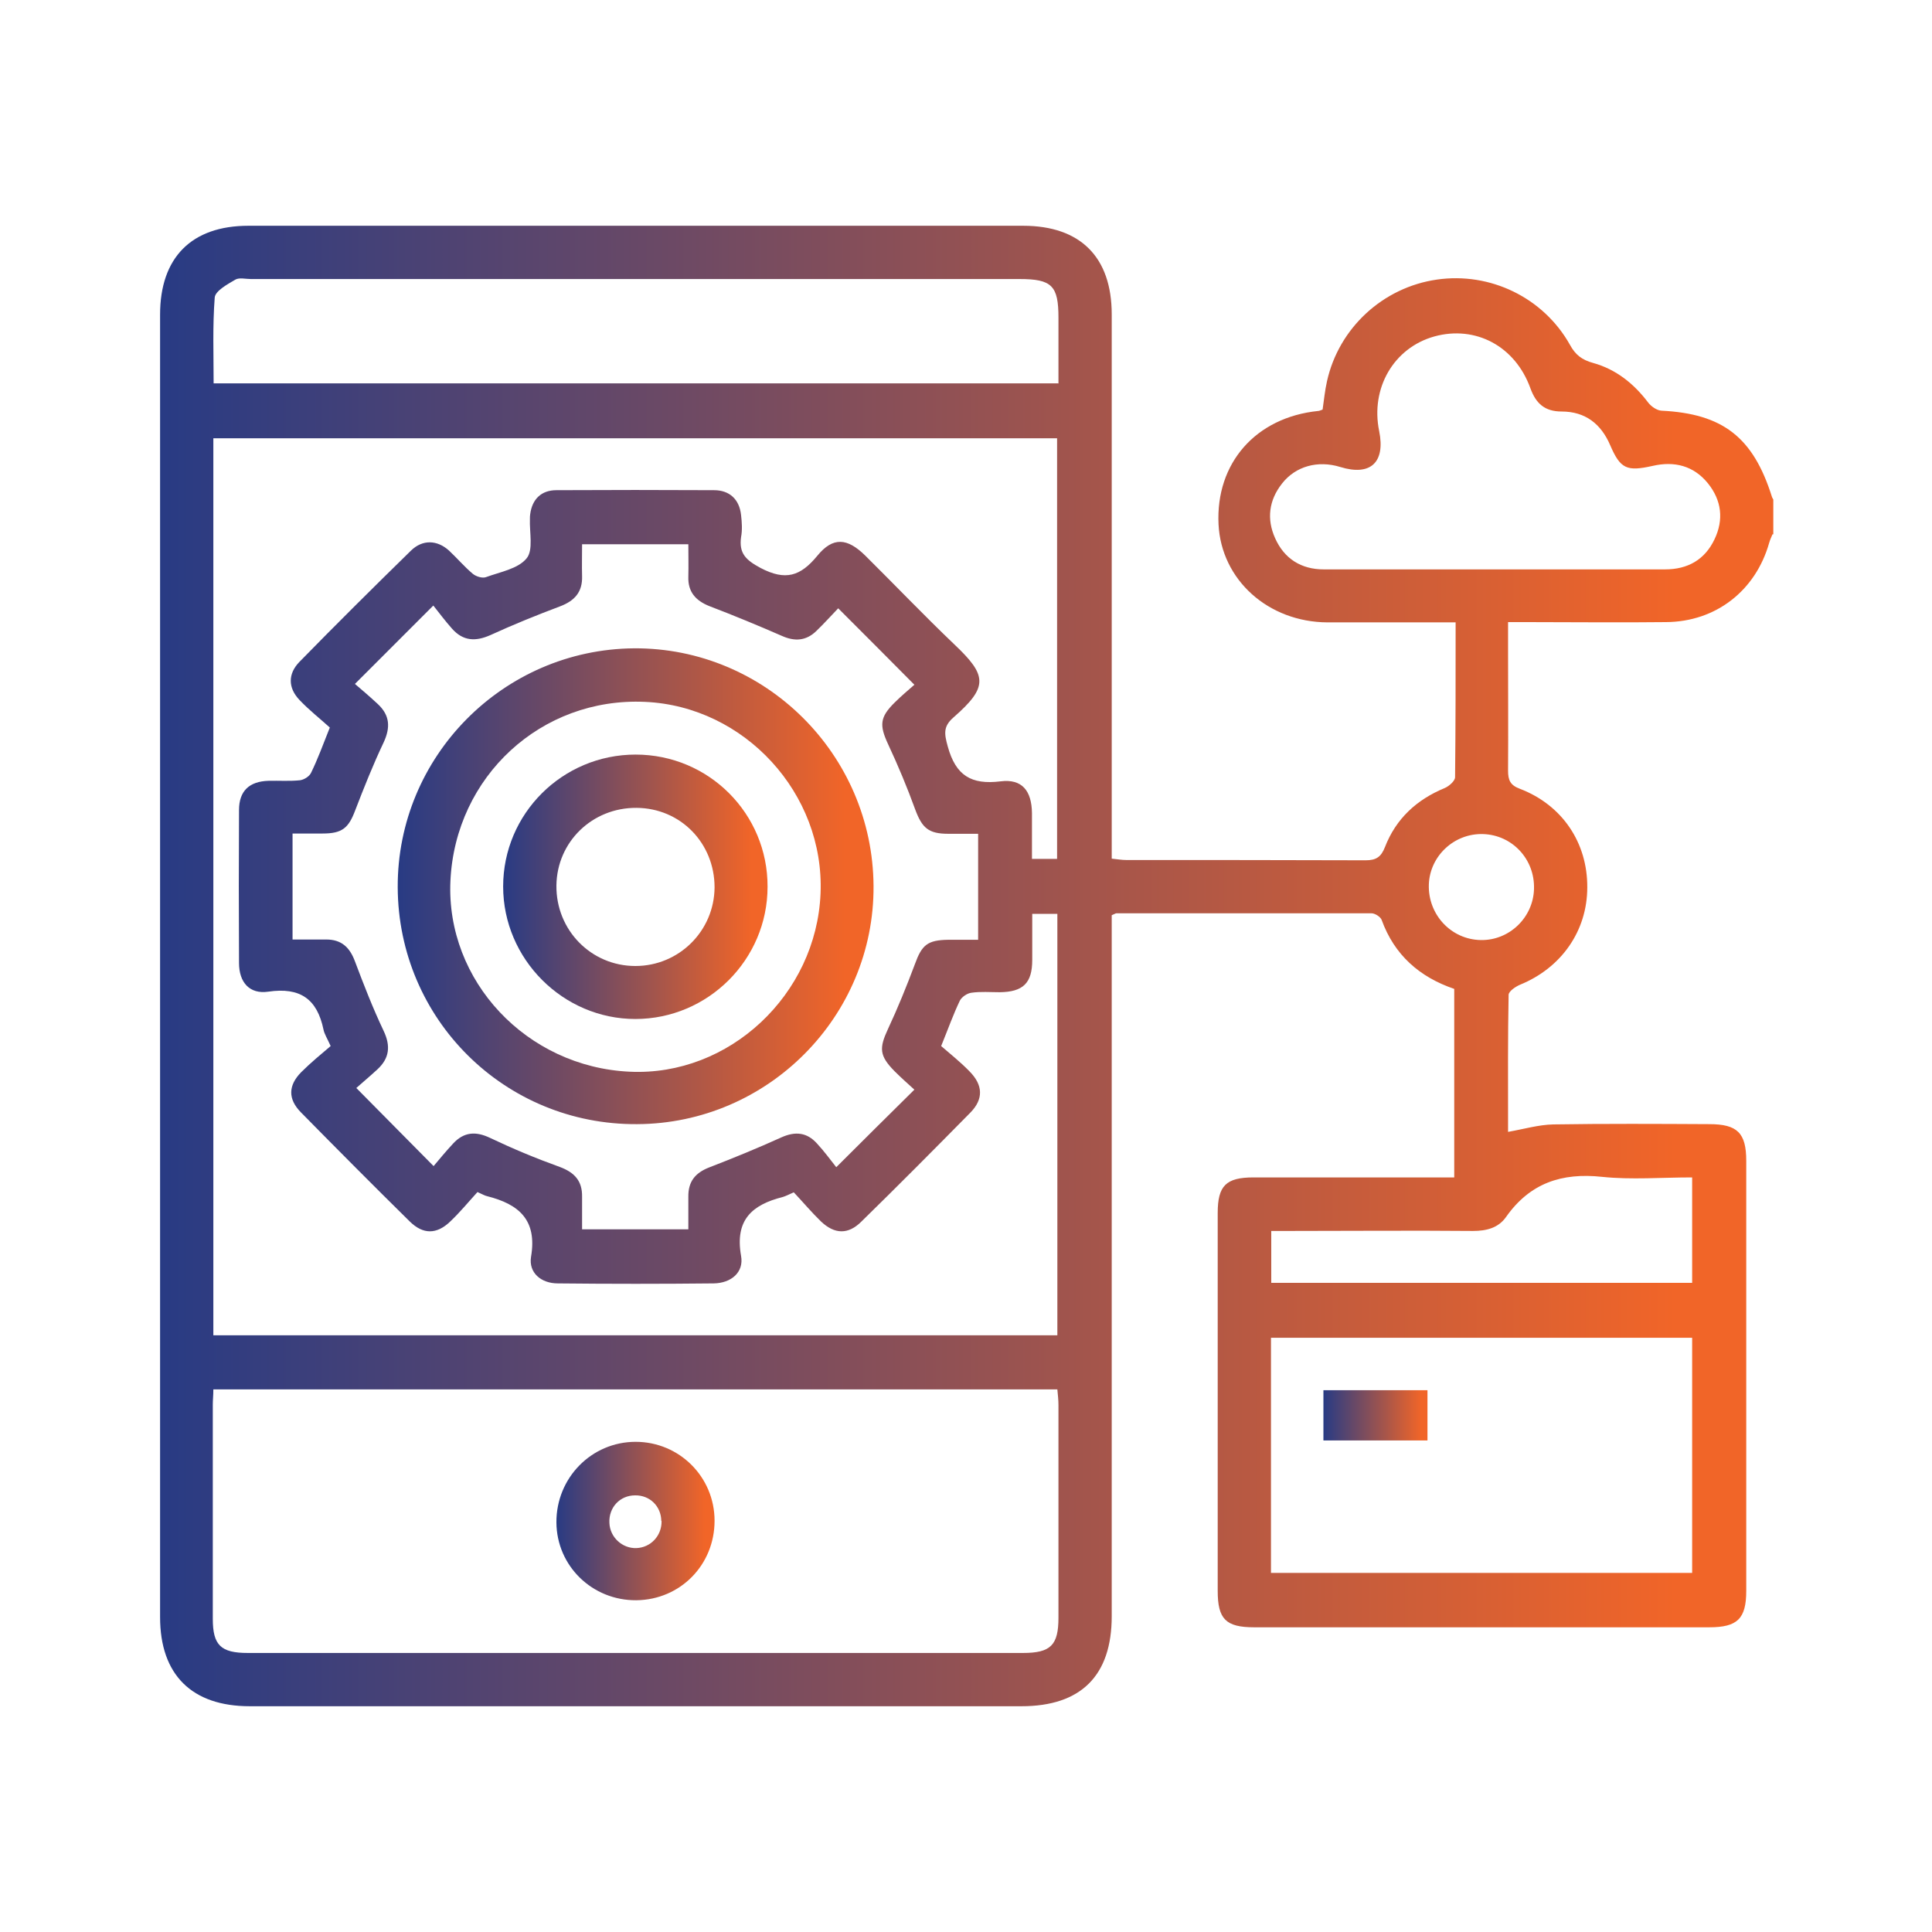 <?xml version="1.0" encoding="UTF-8"?> <svg xmlns="http://www.w3.org/2000/svg" xmlns:xlink="http://www.w3.org/1999/xlink" id="Layer_1" data-name="Layer 1" viewBox="0 0 70 70"><defs><style> .cls-1 { fill: url(#linear-gradient); } .cls-1, .cls-2, .cls-3, .cls-4, .cls-5 { stroke-width: 0px; } .cls-2 { fill: url(#linear-gradient-5); } .cls-3 { fill: url(#linear-gradient-2); } .cls-4 { fill: url(#linear-gradient-3); } .cls-5 { fill: url(#linear-gradient-4); } </style><linearGradient id="linear-gradient" x1="5.78" y1="35" x2="64.22" y2="35" gradientUnits="userSpaceOnUse"><stop offset="0" stop-color="#283b84"></stop><stop offset=".94" stop-color="#f16528"></stop></linearGradient><linearGradient id="linear-gradient-2" x1="20.16" y1="55.11" x2="25.89" y2="55.11" xlink:href="#linear-gradient"></linearGradient><linearGradient id="linear-gradient-3" x1="14.41" y1="32.11" x2="31.65" y2="32.11" xlink:href="#linear-gradient"></linearGradient><linearGradient id="linear-gradient-4" x1="47.95" y1="51.28" x2="51.73" y2="51.28" xlink:href="#linear-gradient"></linearGradient><linearGradient id="linear-gradient-5" x1="18.23" y1="32.13" x2="27.81" y2="32.13" xlink:href="#linear-gradient"></linearGradient></defs><path class="cls-1" d="m64.22,19.36c-.04.1-.09.2-.12.31-.49,1.73-1.93,2.86-3.74,2.87-1.67.02-3.35,0-5.02,0-.21,0-.41,0-.7,0,0,.37,0,.7,0,1.04,0,1.45.01,2.89,0,4.34,0,.35.08.53.43.66,1.54.59,2.45,1.96,2.44,3.57,0,1.58-.94,2.92-2.44,3.53-.16.07-.4.23-.41.36-.03,1.52-.02,3.04-.02,4.56,0,.18,0,.36,0,.41.57-.1,1.11-.26,1.64-.27,1.88-.03,3.77-.02,5.65-.01,1.02,0,1.34.32,1.34,1.33,0,5.19,0,10.38,0,15.58,0,1.01-.32,1.32-1.34,1.32-5.5,0-10.99,0-16.49,0-1.03,0-1.32-.3-1.32-1.32,0-4.56,0-9.13,0-13.69,0-.99.3-1.29,1.3-1.29,2.21,0,4.41,0,6.62,0h.65v-6.83c-1.26-.43-2.17-1.23-2.63-2.5-.04-.11-.24-.24-.37-.24-3.08,0-6.16,0-9.24,0-.03,0-.07.03-.17.07v.64c0,8.25,0,16.51,0,24.76,0,2.15-1.11,3.26-3.27,3.26-9.32,0-18.64,0-27.96,0-2.1,0-3.25-1.14-3.25-3.23,0-15.73,0-31.46,0-47.19,0-2.07,1.14-3.22,3.2-3.22,9.36,0,18.72,0,28.07,0,2.07,0,3.21,1.13,3.21,3.21,0,6.33,0,12.67,0,19v.72c.2.02.36.05.53.05,2.89,0,5.78,0,8.67.01.38,0,.56-.12.7-.48.4-1.03,1.15-1.72,2.17-2.14.16-.07.37-.26.37-.39.02-1.84.02-3.68.02-5.61-.47,0-.9,0-1.33,0-1.1,0-2.21,0-3.31,0-2.15-.01-3.85-1.54-3.95-3.55-.11-2.22,1.35-3.88,3.61-4.11.04,0,.07-.02.16-.05.05-.33.08-.68.16-1.03.43-1.93,2.03-3.4,3.98-3.68,1.93-.28,3.86.65,4.82,2.36.2.37.44.55.84.66.83.23,1.48.75,2,1.44.11.14.31.28.48.29,2.22.11,3.32.96,4,3.12.01.04.04.07.05.1v1.26ZM7.73,48.38h30.58v-15.27h-.91c0,.58,0,1.12,0,1.67,0,.84-.33,1.16-1.18,1.17-.34,0-.69-.03-1.03.02-.15.02-.34.15-.41.28-.24.5-.42,1.01-.68,1.65.32.28.69.57,1.02.91.5.5.52,1.01.04,1.5-1.31,1.33-2.62,2.65-3.95,3.95-.48.48-.97.46-1.46,0-.35-.34-.67-.72-.99-1.06-.2.09-.3.14-.4.17-1.11.28-1.74.83-1.51,2.13.11.6-.36.99-.99,1-1.88.02-3.77.02-5.65,0-.61,0-1.06-.39-.97-.96.23-1.34-.44-1.91-1.59-2.2-.09-.02-.17-.07-.35-.15-.32.35-.63.73-.99,1.07-.49.47-.98.47-1.46,0-1.33-1.31-2.64-2.63-3.95-3.96-.47-.48-.46-.97.01-1.45.35-.35.73-.66,1.07-.95-.13-.29-.23-.44-.26-.6-.23-1.1-.84-1.54-2-1.37-.68.1-1.06-.34-1.06-1.04-.01-1.84-.01-3.69,0-5.54,0-.69.37-1.04,1.07-1.06.38-.01.76.02,1.14-.02.15-.02.34-.14.4-.27.24-.49.43-1.01.68-1.64-.34-.31-.75-.63-1.1-1-.42-.44-.42-.95,0-1.38,1.33-1.36,2.68-2.7,4.04-4.03.42-.41.95-.39,1.38,0,.29.27.55.58.86.84.12.1.35.17.48.12.52-.19,1.16-.3,1.47-.68.25-.3.1-.94.12-1.43,0-.06,0-.11.01-.17.07-.54.4-.87.95-.87,1.9-.01,3.8-.01,5.71,0,.57,0,.92.34.98.9.03.26.05.54,0,.8-.08.59.17.83.71,1.12.9.47,1.44.3,2.05-.44.57-.7,1.09-.65,1.74-.01,1.08,1.07,2.13,2.17,3.23,3.22,1.18,1.12,1.24,1.53-.03,2.64-.38.33-.34.59-.21,1.06.29,1.05.85,1.39,1.91,1.26.78-.1,1.13.34,1.14,1.15,0,.55,0,1.09,0,1.66h.91v-15.24H7.73v32.5Zm0,1.96c0,.22-.02.38-.02.55,0,2.59,0,5.17,0,7.76,0,.96.29,1.24,1.27,1.24,9.36,0,18.72,0,28.08,0,1.01,0,1.29-.28,1.29-1.28,0-2.57,0-5.14,0-7.7,0-.18-.02-.36-.04-.57H7.73Zm27.72-20.13c-.4,0-.74,0-1.09,0-.72,0-.95-.21-1.2-.88-.29-.8-.62-1.59-.98-2.36-.32-.69-.31-.98.24-1.52.25-.25.52-.47.71-.64-.96-.97-1.84-1.85-2.76-2.77-.24.25-.51.55-.79.82-.37.36-.78.39-1.25.18-.87-.38-1.74-.74-2.63-1.08-.5-.2-.78-.52-.76-1.07.01-.39,0-.78,0-1.17h-3.85c0,.4-.01.78,0,1.15.02.58-.27.9-.8,1.1-.85.32-1.69.66-2.52,1.04-.54.24-.99.22-1.39-.23-.25-.28-.48-.59-.68-.84-1.01,1.01-1.89,1.89-2.84,2.84.26.22.55.47.83.73.44.41.46.85.21,1.39-.38.8-.71,1.63-1.03,2.46-.24.64-.47.84-1.18.84-.36,0-.71,0-1.09,0v3.84c.43,0,.82,0,1.22,0,.55,0,.85.28,1.04.79.32.85.65,1.7,1.04,2.52.26.55.21.99-.22,1.39-.28.26-.57.5-.77.68.97.98,1.84,1.86,2.8,2.83.21-.25.45-.54.71-.82.39-.42.82-.45,1.34-.2.82.39,1.66.74,2.52,1.05.54.2.82.51.81,1.08,0,.39,0,.79,0,1.18h3.85c0-.42,0-.8,0-1.17-.01-.55.24-.87.75-1.07.88-.34,1.76-.7,2.62-1.09.51-.23.93-.18,1.29.22.27.29.5.61.7.86,1-1,1.89-1.88,2.83-2.81-.22-.2-.48-.43-.72-.67-.55-.56-.56-.83-.24-1.52.36-.77.68-1.56.98-2.36.25-.69.45-.87,1.21-.88.35,0,.71,0,1.08,0v-3.84Zm10.6,26.78h15.26v-8.52h-15.26v8.52Zm-7.7-43.09c0-.84,0-1.61,0-2.39,0-1.16-.24-1.4-1.41-1.4-9.28,0-18.57,0-27.85,0-.19,0-.42-.06-.56.02-.29.17-.73.41-.75.65-.08,1.03-.04,2.07-.04,3.11h30.6Zm15.82,6.73c2.05,0,4.1,0,6.16,0,.82,0,1.44-.35,1.79-1.09.34-.71.26-1.41-.24-2.03-.52-.64-1.22-.81-2-.63-.94.21-1.17.11-1.54-.75-.33-.77-.9-1.22-1.76-1.22-.61,0-.93-.29-1.13-.84-.55-1.53-1.99-2.29-3.48-1.88-1.47.41-2.32,1.87-2,3.43.23,1.13-.31,1.64-1.41,1.3-.81-.25-1.62-.03-2.11.6-.48.61-.56,1.29-.25,1.98.33.74.94,1.13,1.76,1.13,2.07,0,4.14,0,6.21,0Zm-8.12,25.85h15.26v-3.82c-1.11,0-2.2.09-3.26-.02-1.47-.16-2.62.23-3.48,1.45-.28.4-.71.51-1.2.51-2.22-.02-4.45,0-6.67,0h-.64v1.89Zm9.53-14.28c.03-1.07-.79-1.95-1.85-1.98-1.04-.03-1.92.79-1.96,1.82-.04,1.09.8,2,1.88,2.02,1.03.02,1.9-.81,1.93-1.85Z"></path><path class="cls-3" d="m23.05,57.98c-1.59.01-2.88-1.24-2.89-2.82-.01-1.61,1.27-2.92,2.87-2.92,1.58,0,2.86,1.27,2.86,2.86,0,1.6-1.24,2.86-2.83,2.88Zm.91-2.88c-.01-.53-.42-.93-.95-.92-.55,0-.96.44-.93,1,.02.52.47.93.98.91.52-.02.92-.45.91-.98Z"></path><path class="cls-4" d="m14.41,32.15c-.02-4.74,3.82-8.62,8.56-8.66,4.74-.03,8.65,3.83,8.68,8.61.03,4.72-3.82,8.61-8.57,8.63-4.79.03-8.65-3.8-8.67-8.58Zm8.41,6.68c3.6.17,6.76-2.79,6.91-6.46.15-3.62-2.75-6.78-6.36-6.94-3.76-.17-6.87,2.7-7.05,6.48-.17,3.63,2.76,6.75,6.5,6.92Z"></path><path class="cls-5" d="m47.95,52.19v-1.82h3.77v1.82h-3.77Z"></path><path class="cls-2" d="m27.81,32.13c0,2.64-2.16,4.79-4.79,4.79-2.62,0-4.79-2.17-4.79-4.8,0-2.64,2.15-4.78,4.8-4.78,2.65,0,4.79,2.14,4.78,4.79Zm-1.92.02c0-1.6-1.23-2.87-2.83-2.88-1.6-.01-2.88,1.23-2.9,2.81-.02,1.62,1.26,2.92,2.86,2.92,1.58,0,2.86-1.27,2.87-2.85Z"></path></svg> 